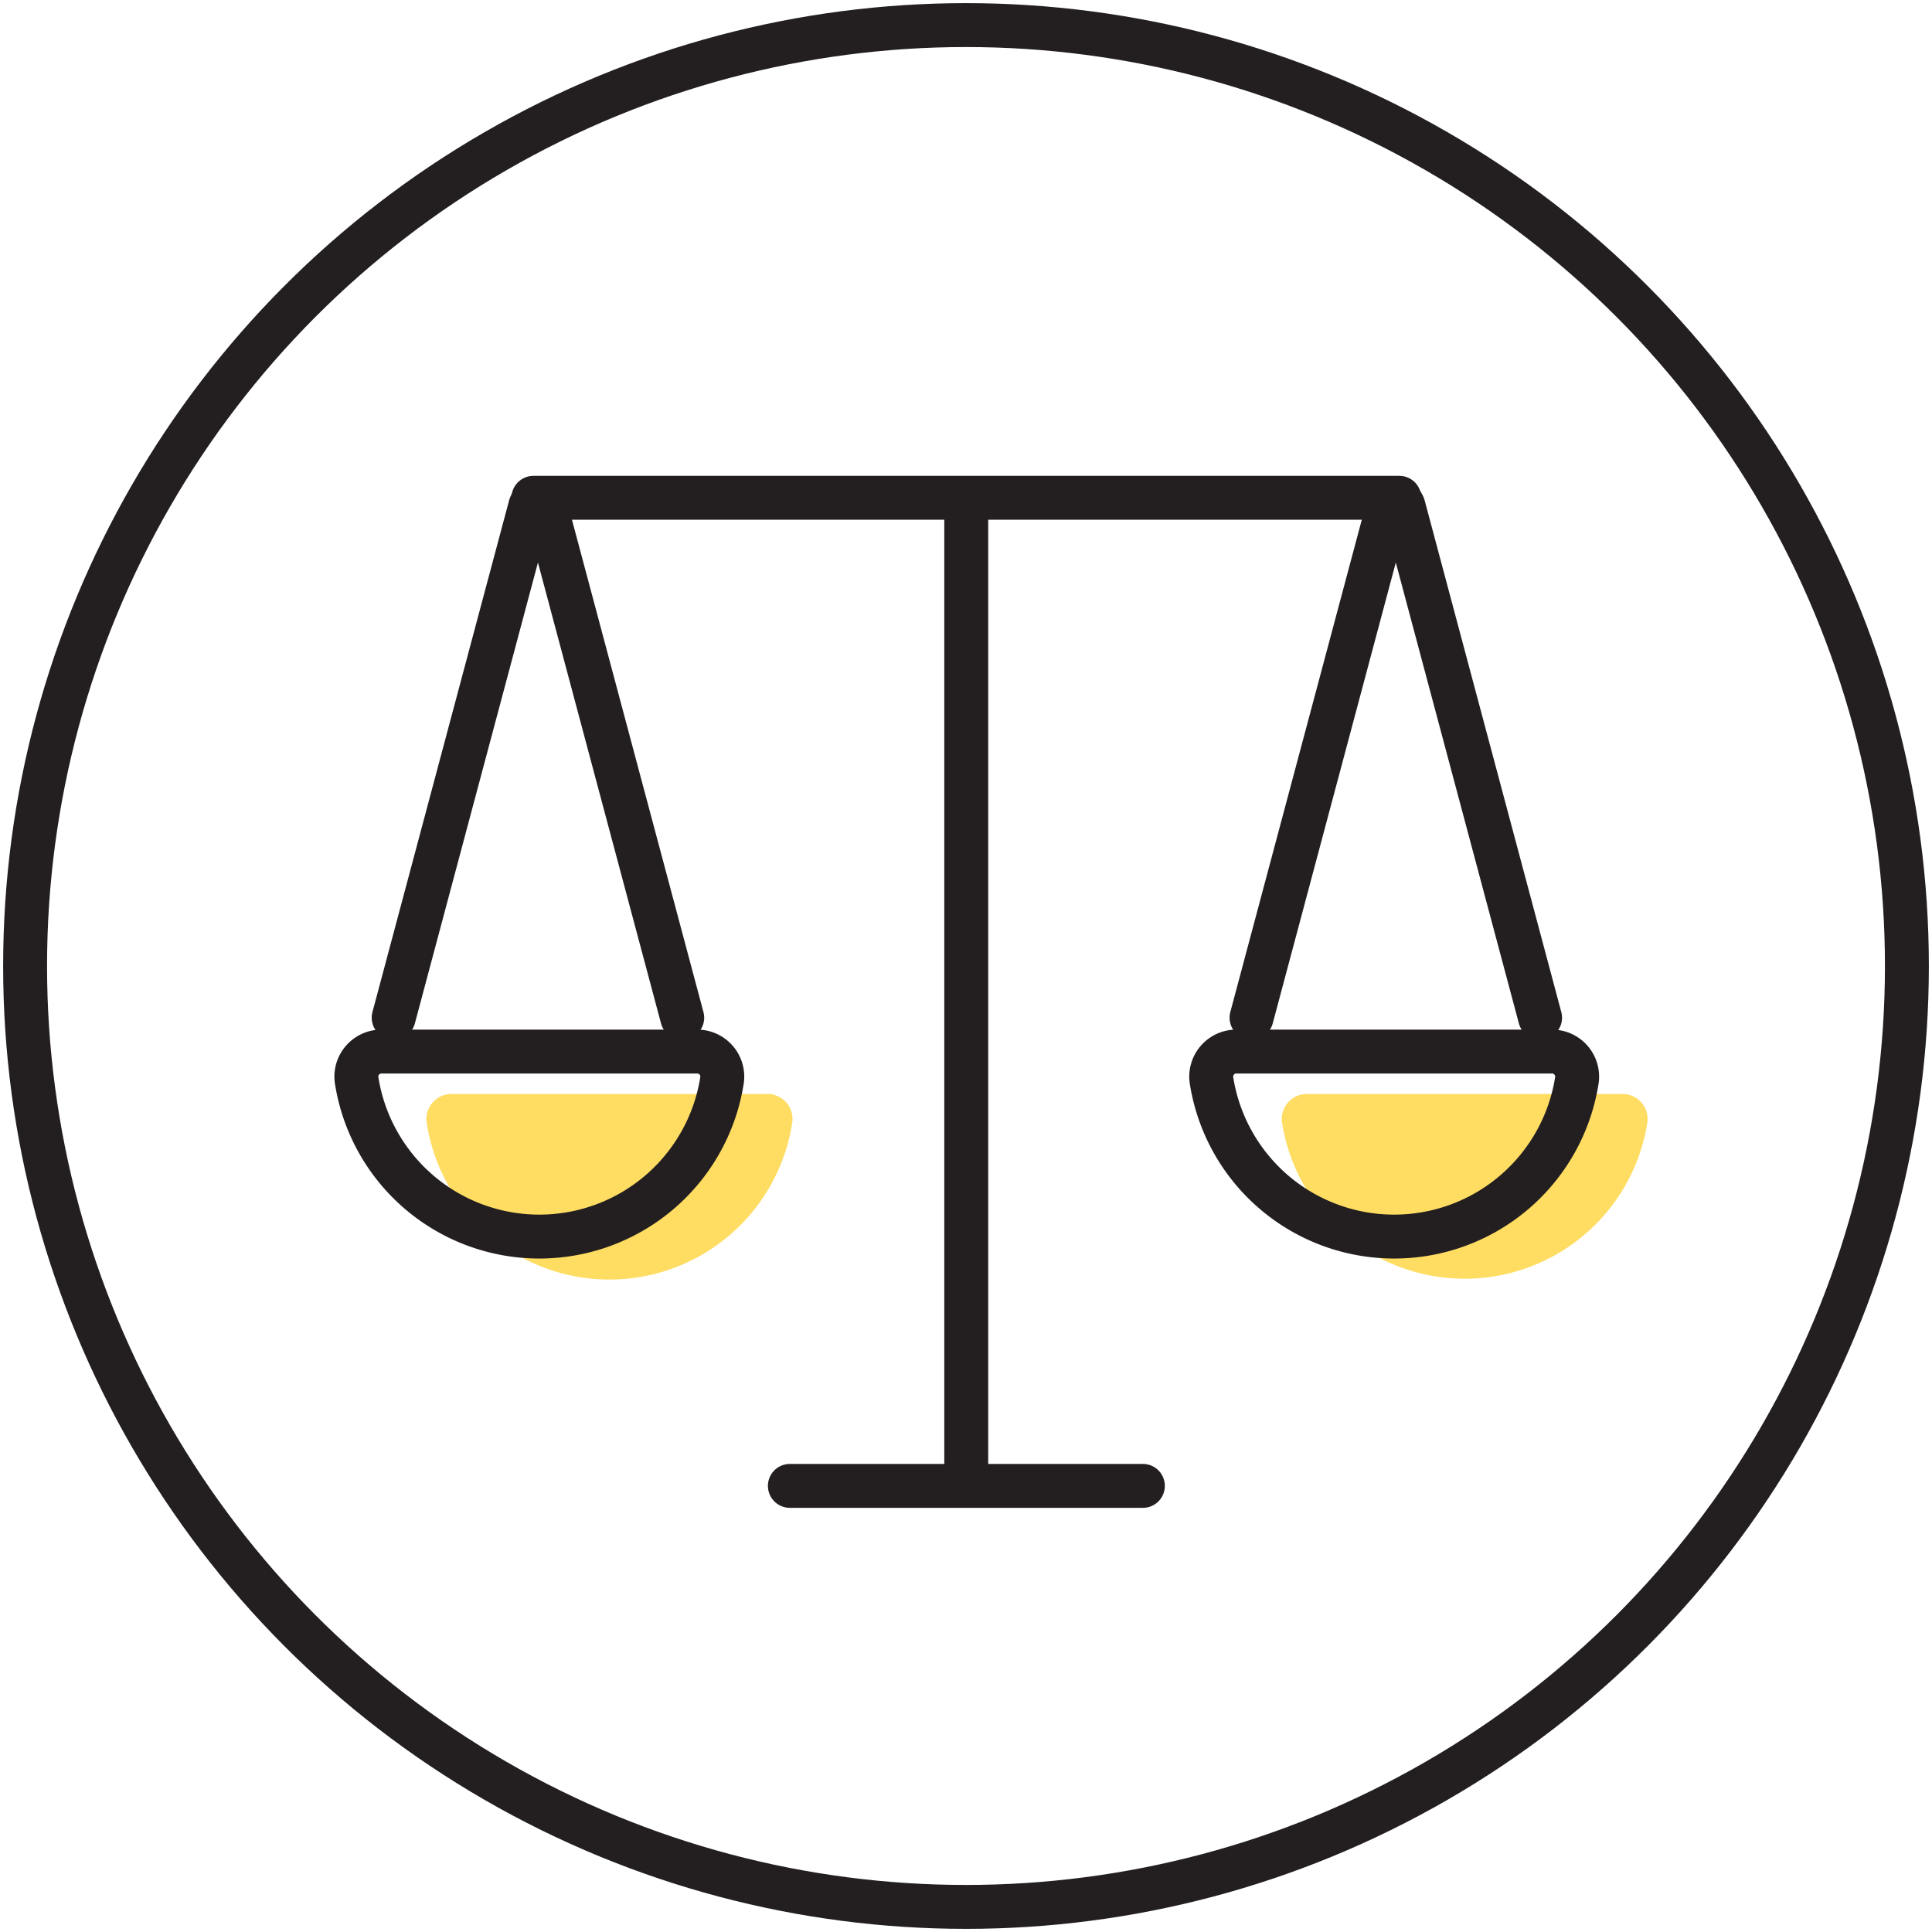<svg xmlns="http://www.w3.org/2000/svg" viewBox="0 0 77 77"><defs><style>.cls-1{fill:#fedd62;}.cls-2,.cls-3{fill:none;stroke:#231f20;stroke-miterlimit:10;stroke-width:1.75px;}.cls-3{stroke-linecap:round;}</style></defs><g id="Color_bkg" data-name="Color bkg"><path class="cls-1" d="M52.09,43.6a1,1,0,0,0-1,1.11,7.37,7.37,0,0,0,14.57,0,1,1,0,0,0-1-1.11Z"/><path class="cls-1" d="M18,43.6a1,1,0,0,0-1,1.11,7.37,7.37,0,0,0,14.58,0,1,1,0,0,0-1-1.11Z"/></g><g id="Circle"><circle class="cls-2" cx="38.5" cy="38.5" r="37.5"/></g><g id="Line_work" data-name="Line work"><polyline class="cls-3" points="21.26 19.84 44.61 19.84 55.77 19.84"/><line class="cls-3" x1="31.48" y1="59.22" x2="45.55" y2="59.22"/><line class="cls-3" x1="38.51" y1="20.08" x2="38.51" y2="58.54"/><path class="cls-3" d="M49.28,41.91a1,1,0,0,0-1,1.12,7.37,7.37,0,0,0,14.57,0,1,1,0,0,0-1-1.12Z"/><path class="cls-3" d="M15.21,41.91a1,1,0,0,0-1,1.12,7.37,7.37,0,0,0,14.57,0,1,1,0,0,0-1-1.12Z"/><path class="cls-3" d="M61.38,40.56,55.94,20.19a.32.32,0,0,0-.62,0L49.88,40.56"/><path class="cls-3" d="M27.19,40.56,21.75,20.19a.32.32,0,0,0-.62,0L15.69,40.56"/></g></svg>